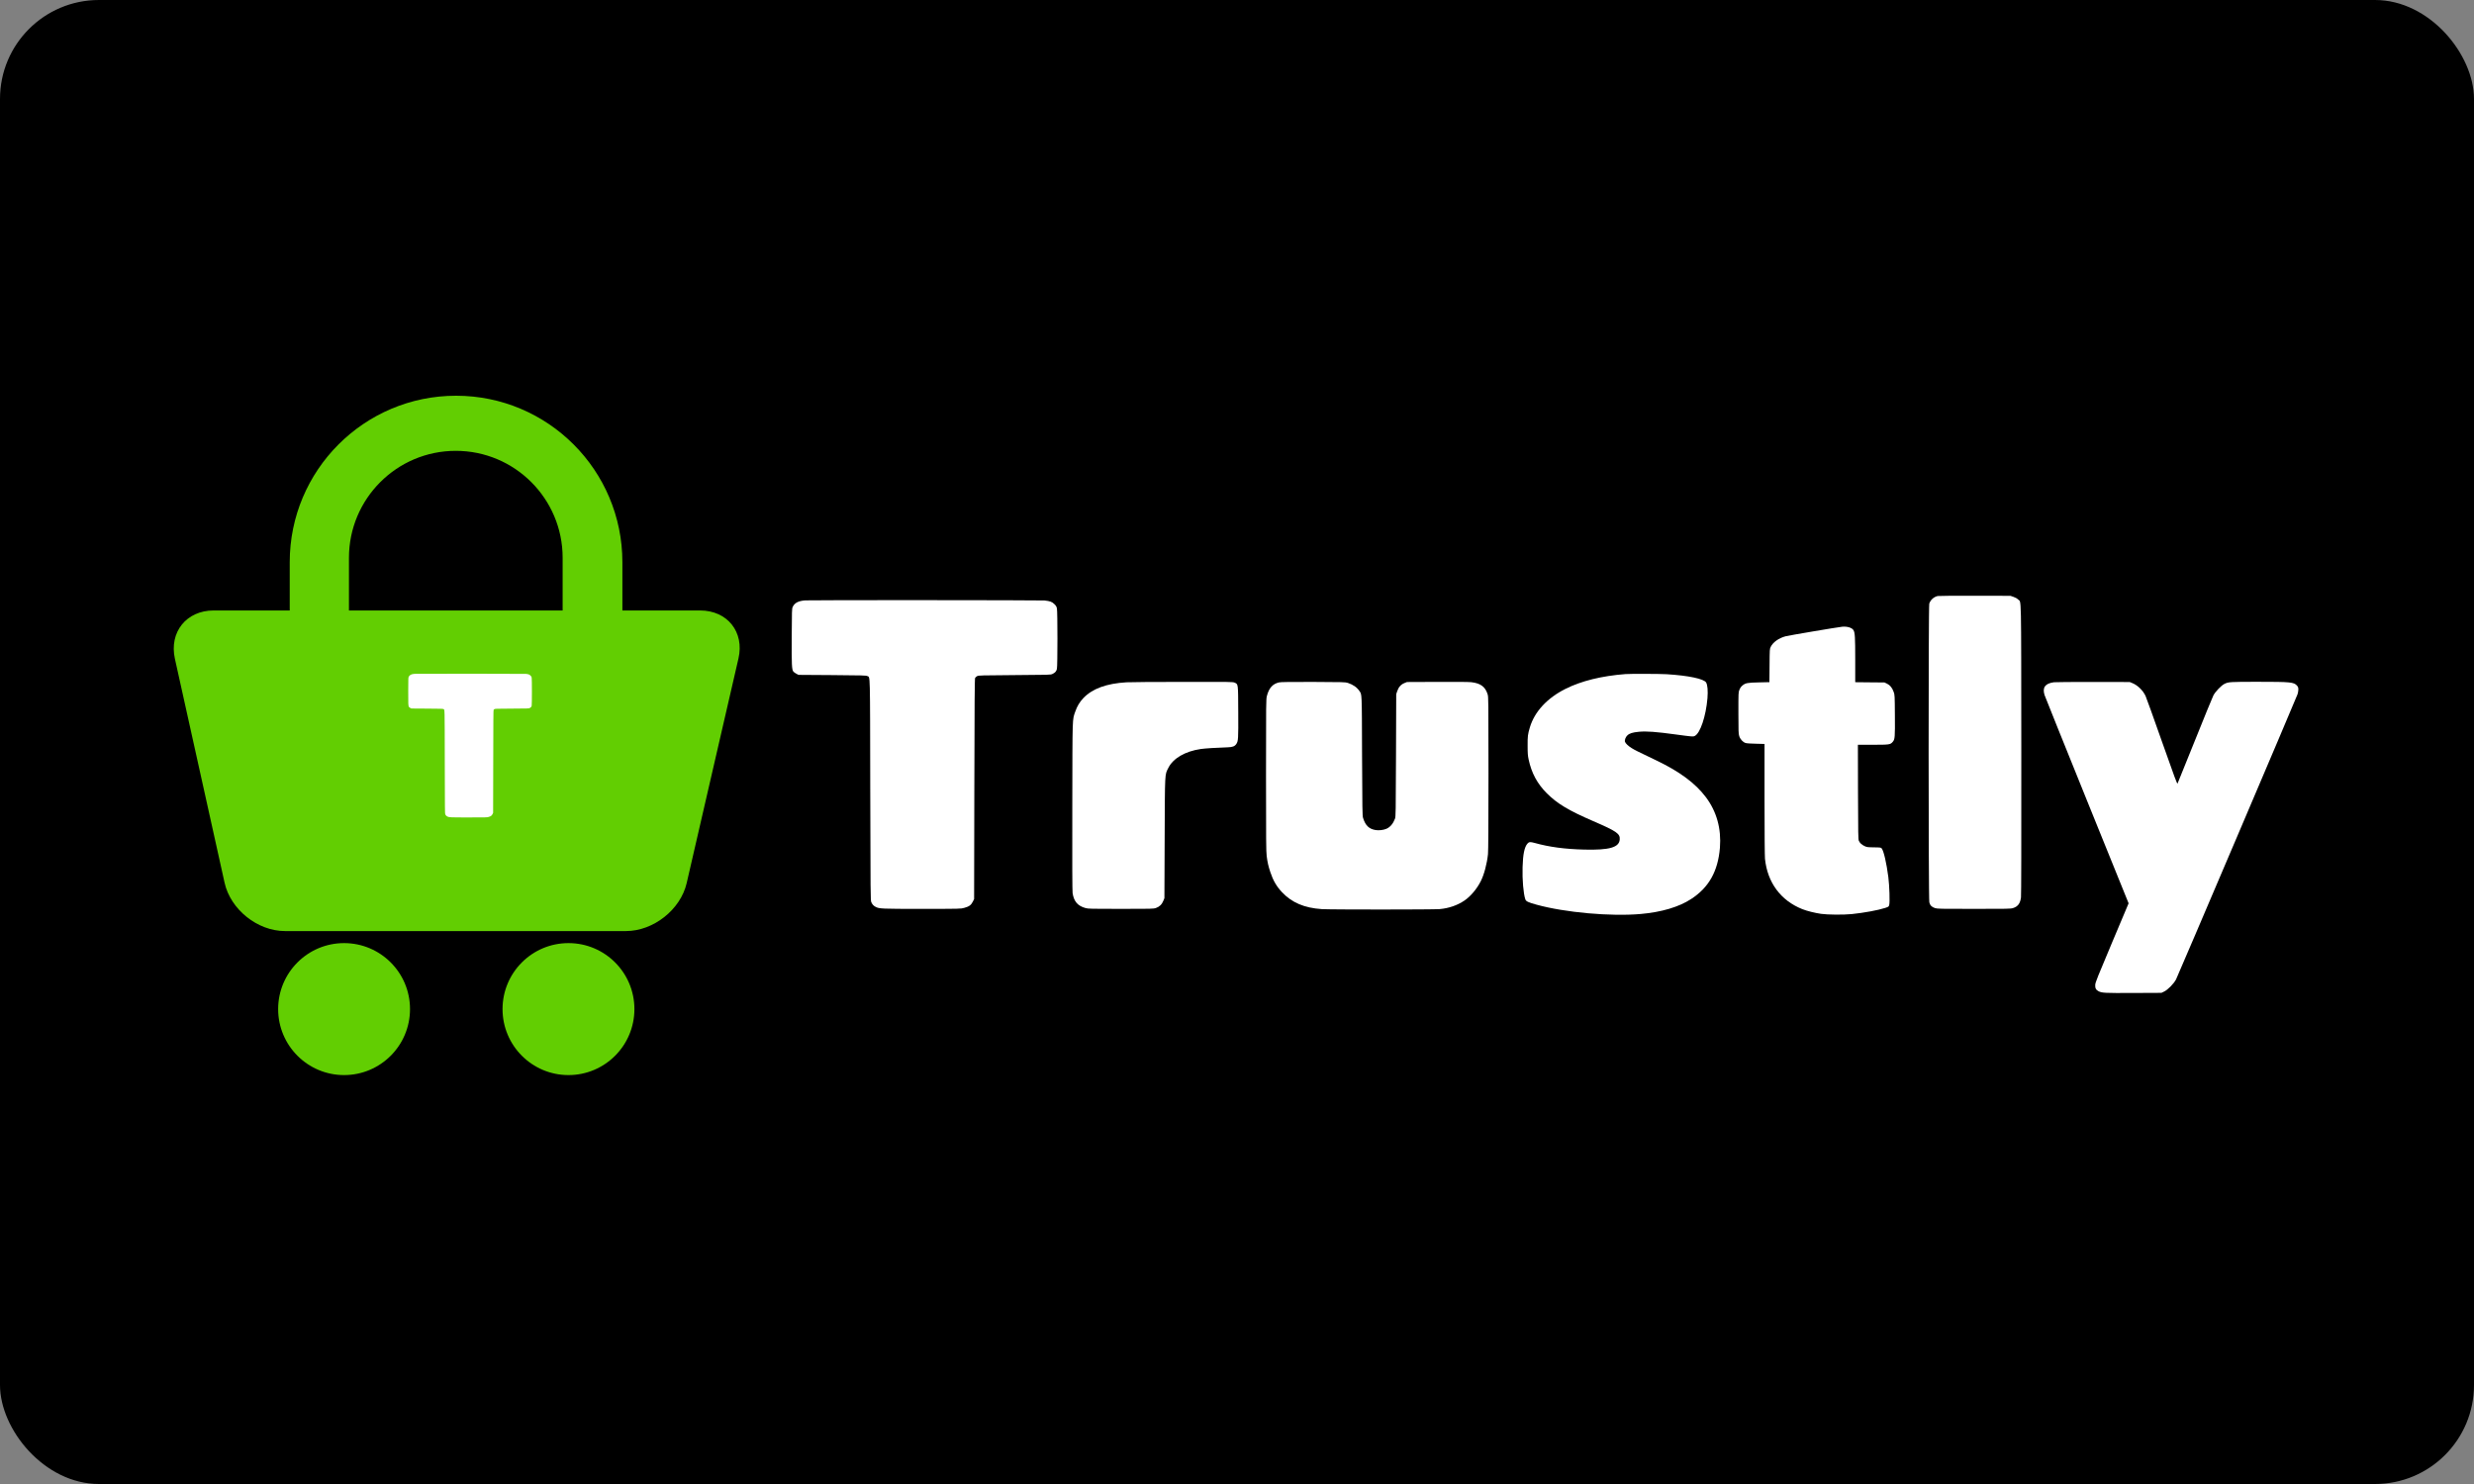 <?xml version="1.0" encoding="UTF-8" standalone="no"?>
<svg width="100px" height="60px" viewBox="0 0 100 60" version="1.1" xmlns="http://www.w3.org/2000/svg" xmlns:xlink="http://www.w3.org/1999/xlink">
    <rect x="0" y="0" width="100" height="60" fill="#808080" stroke="none"/>
    <!-- Generator: Sketch 3.7 (28169) - # -->
    <title>Slice 1</title>
    <desc>Created with Sketch.</desc>
    <defs></defs>
    <g id="Page-1" stroke="none" stroke-width="1" fill="none" fill-rule="evenodd">
        <rect id="Rectangle" fill="#000000" x="0" y="0" width="100" height="60" rx="4"></rect>
        <g id="Group" transform="translate(62.5, 31.649) scale(1, -1) translate(-62.5, -31.649) translate(32, 23.149)" fill="#FFFFFF">
            <path d="M45.982,15.746 C45.946,15.645 45.948,3.806 45.984,3.667 C46.015,3.543 46.082,3.476 46.213,3.434 C46.313,3.403 46.417,3.402 47.791,3.402 C49.151,3.402 49.27,3.403 49.366,3.434 C49.565,3.496 49.658,3.622 49.689,3.868 C49.7,3.963 49.705,6.096 49.702,9.857 C49.696,16.328 49.707,15.777 49.575,15.909 C49.53,15.954 49.469,15.988 49.386,16.017 L49.263,16.059 L47.819,16.062 C47.024,16.064 46.351,16.059 46.32,16.051 C46.161,16.012 46.036,15.898 45.982,15.746 Z" id="Shape"></path>
            <path d="M0.549,15.875 C0.265,15.853 0.116,15.773 0.04,15.607 C0.009,15.54 0.007,15.448 0.002,14.419 C-0.004,13.269 0.005,13.083 0.065,13 C0.085,12.975 0.139,12.933 0.19,12.908 L0.278,12.863 L1.641,12.854 C2.871,12.845 3.01,12.841 3.06,12.814 C3.176,12.751 3.167,13.112 3.176,8.214 C3.185,3.961 3.187,3.741 3.218,3.673 C3.259,3.582 3.311,3.524 3.394,3.483 C3.544,3.405 3.631,3.402 5.27,3.402 C6.83,3.403 6.832,3.403 6.977,3.443 C7.172,3.497 7.253,3.555 7.32,3.691 L7.374,3.799 L7.383,8.25 C7.39,11.819 7.397,12.708 7.415,12.74 C7.428,12.764 7.464,12.796 7.497,12.812 C7.551,12.843 7.665,12.845 9.008,12.854 C10.44,12.863 10.463,12.863 10.543,12.901 C10.649,12.951 10.7,13.007 10.721,13.107 C10.749,13.222 10.749,15.421 10.721,15.548 C10.705,15.625 10.685,15.66 10.617,15.725 C10.521,15.819 10.445,15.846 10.219,15.871 C10.08,15.885 0.731,15.891 0.549,15.875 L0.549,15.875 Z" id="Shape"></path>
            <path d="M42.456,14.809 C42.256,14.788 40.289,14.455 40.172,14.423 C39.898,14.349 39.666,14.185 39.574,13.997 C39.531,13.91 39.531,13.905 39.526,13.24 L39.52,12.569 L39.101,12.559 C38.628,12.55 38.549,12.534 38.426,12.429 C38.375,12.388 38.336,12.33 38.309,12.262 C38.267,12.159 38.267,12.155 38.267,11.328 C38.267,10.572 38.271,10.489 38.3,10.389 C38.339,10.261 38.448,10.144 38.556,10.109 C38.599,10.095 38.769,10.082 38.977,10.079 L39.323,10.07 L39.323,7.843 C39.323,6.439 39.331,5.548 39.341,5.431 C39.439,4.467 39.977,3.739 40.851,3.391 C41.04,3.317 41.349,3.239 41.609,3.201 C41.869,3.163 42.525,3.158 42.853,3.192 C43.348,3.243 43.917,3.348 44.202,3.441 C44.339,3.487 44.343,3.49 44.363,3.562 C44.393,3.673 44.372,4.335 44.327,4.687 C44.253,5.26 44.141,5.745 44.058,5.848 C44.029,5.883 44.009,5.886 43.747,5.89 C43.487,5.893 43.46,5.897 43.368,5.94 C43.252,5.994 43.176,6.065 43.135,6.155 C43.11,6.211 43.106,6.417 43.101,8.129 L43.097,10.037 L43.705,10.037 C44.383,10.037 44.41,10.043 44.509,10.16 C44.592,10.259 44.599,10.34 44.592,11.229 C44.587,12.032 44.585,12.052 44.545,12.168 C44.484,12.341 44.397,12.449 44.274,12.507 L44.171,12.556 L43.581,12.561 L42.989,12.567 L42.989,13.473 C42.989,14.396 42.978,14.565 42.92,14.668 C42.862,14.77 42.66,14.831 42.456,14.809 L42.456,14.809 Z" id="Shape"></path>
            <path d="M33.699,12.895 C32.735,12.82 31.915,12.617 31.281,12.299 C30.536,11.926 30.028,11.377 29.837,10.738 C29.754,10.456 29.745,10.387 29.747,10.001 C29.747,9.689 29.754,9.602 29.788,9.441 C29.906,8.892 30.135,8.466 30.521,8.078 C30.94,7.659 31.404,7.379 32.399,6.95 C33.351,6.538 33.49,6.442 33.47,6.204 C33.443,5.886 33.053,5.774 32.038,5.799 C31.249,5.819 30.628,5.902 30.034,6.067 C29.85,6.117 29.804,6.114 29.739,6.04 C29.618,5.901 29.557,5.608 29.543,5.081 C29.528,4.586 29.577,4.016 29.653,3.792 C29.682,3.707 29.757,3.669 30.097,3.575 C31.252,3.254 33.11,3.088 34.322,3.196 C35.162,3.27 35.866,3.479 36.357,3.801 C37.074,4.267 37.442,4.924 37.52,5.875 C37.581,6.643 37.388,7.338 36.953,7.917 C36.53,8.479 35.9,8.948 34.963,9.398 C34.188,9.768 34.069,9.828 33.952,9.902 C33.815,9.987 33.701,10.095 33.683,10.158 C33.661,10.227 33.706,10.348 33.778,10.416 C33.867,10.501 33.988,10.537 34.248,10.563 C34.551,10.591 34.925,10.564 35.748,10.452 C36.395,10.364 36.434,10.36 36.501,10.393 C36.722,10.496 36.954,11.187 37.016,11.919 C37.039,12.216 37.021,12.453 36.962,12.554 C36.875,12.704 36.241,12.836 35.36,12.89 C35.1,12.906 33.878,12.91 33.699,12.895 L33.699,12.895 Z" id="Shape"></path>
            <path d="M13.535,12.563 C12.717,12.514 12.151,12.305 11.785,11.919 C11.639,11.763 11.538,11.595 11.465,11.384 C11.341,11.028 11.35,11.288 11.343,7.545 C11.337,5.265 11.343,4.12 11.355,4.039 C11.408,3.7 11.561,3.521 11.881,3.434 C11.985,3.405 12.11,3.402 13.305,3.402 C14.556,3.402 14.62,3.403 14.723,3.438 C14.86,3.483 14.965,3.582 15.022,3.728 L15.066,3.835 L15.076,6.254 C15.087,8.965 15.08,8.811 15.221,9.095 C15.414,9.488 15.903,9.774 16.539,9.866 C16.714,9.891 17.203,9.922 17.62,9.934 C17.823,9.94 17.909,9.974 17.974,10.071 C18.05,10.189 18.056,10.259 18.05,11.355 C18.045,12.531 18.05,12.482 17.904,12.549 C17.83,12.581 17.756,12.583 15.797,12.579 C14.679,12.579 13.663,12.572 13.535,12.563 L13.535,12.563 Z" id="Shape"></path>
            <path d="M19.697,12.558 C19.442,12.5 19.291,12.33 19.208,12.009 C19.175,11.877 19.173,11.779 19.173,8.808 C19.173,6.173 19.177,5.713 19.2,5.534 C19.235,5.27 19.267,5.131 19.347,4.889 C19.459,4.55 19.599,4.308 19.823,4.072 C20.219,3.654 20.722,3.44 21.421,3.393 C21.744,3.369 25.937,3.371 26.19,3.393 C26.56,3.425 26.91,3.546 27.192,3.738 C27.439,3.904 27.699,4.212 27.854,4.523 C27.988,4.787 28.104,5.222 28.145,5.617 C28.158,5.733 28.165,6.838 28.165,8.88 C28.165,11.852 28.163,11.969 28.131,12.076 C28.035,12.384 27.849,12.522 27.473,12.567 C27.365,12.579 26.879,12.583 26.089,12.579 L24.87,12.574 L24.767,12.532 C24.628,12.476 24.532,12.37 24.478,12.209 L24.436,12.086 L24.427,9.613 C24.418,7.267 24.417,7.134 24.386,7.049 C24.312,6.85 24.193,6.708 24.041,6.641 C23.92,6.589 23.741,6.567 23.602,6.589 C23.337,6.632 23.189,6.774 23.095,7.081 C23.068,7.164 23.064,7.434 23.055,9.595 C23.046,12.22 23.052,12.058 22.945,12.215 C22.844,12.363 22.694,12.467 22.477,12.54 C22.385,12.57 22.286,12.574 21.087,12.578 C20.112,12.579 19.773,12.576 19.697,12.558 L19.697,12.558 Z" id="Shape"></path>
            <path d="M51.023,12.565 C50.666,12.518 50.545,12.354 50.642,12.047 C50.661,11.989 51.431,10.071 52.356,7.784 L54.039,3.627 L53.369,2.037 C52.786,0.654 52.697,0.432 52.69,0.334 C52.681,0.2 52.719,0.126 52.824,0.072 C52.964,0.002 53.06,-0.004 54.237,0.002 L55.366,0.007 L55.472,0.058 C55.62,0.126 55.866,0.376 55.956,0.549 C56.027,0.684 60.808,11.911 60.866,12.076 C60.885,12.13 60.9,12.216 60.9,12.269 C60.9,12.35 60.891,12.375 60.846,12.428 C60.719,12.57 60.598,12.583 59.262,12.583 C58.13,12.583 58.076,12.579 57.912,12.498 C57.782,12.431 57.547,12.188 57.466,12.032 C57.43,11.964 57.094,11.142 56.72,10.209 C56.344,9.275 56.03,8.493 56.018,8.472 C56.001,8.437 55.915,8.67 55.386,10.169 C55.05,11.124 54.752,11.955 54.723,12.014 C54.613,12.242 54.402,12.446 54.187,12.532 L54.084,12.574 L52.603,12.576 C51.789,12.578 51.078,12.572 51.023,12.565 L51.023,12.565 Z" id="Shape"></path>
        </g>
        <g id="Group" transform="translate(7, 16)">
            <path d="M7.105,8.744 L4.711,8.744 L4.711,6.731 C4.711,3.014 7.721,0 11.434,0 C15.147,0 18.157,3.014 18.157,6.731 C18.157,7.909 18.157,8.744 18.157,8.744 L7.105,8.744 L7.105,6.552 C7.105,4.164 9.038,2.228 11.423,2.228 C13.808,2.228 15.742,4.164 15.742,6.552 C15.742,7.309 15.742,8.75 15.742,8.75 L7.105,8.75 L7.105,8.744 Z" id="Combined-Shape" fill="#62CE02"></path>
            <ellipse id="Oval-1" fill="#62CE02" cx="6.908" cy="24.799" rx="2.665" ry="2.668"></ellipse>
            <ellipse id="Oval-1-Copy" fill="#62CE02" cx="15.978" cy="24.799" rx="2.665" ry="2.668"></ellipse>
            <path d="M0.07,10.637 C-0.17,9.557 0.535,8.682 1.633,8.682 L21.299,8.682 C22.402,8.682 23.095,9.553 22.849,10.623 L20.756,19.704 C20.509,20.775 19.414,21.644 18.302,21.644 L4.518,21.644 C3.409,21.644 2.318,20.773 2.077,19.689 L0.07,10.637 Z" id="Rectangle-1" fill="#62CE02"></path>
            <path d="M9.755,17.046 C9.623,17.036 9.554,16.999 9.518,16.922 C9.504,16.891 9.503,16.848 9.501,16.369 C9.498,15.833 9.502,15.747 9.53,15.708 C9.539,15.696 9.565,15.677 9.588,15.665 L9.629,15.644 L10.264,15.64 C10.836,15.636 10.901,15.634 10.924,15.621 C10.978,15.592 10.974,15.76 10.978,13.48 C10.982,11.501 10.983,11.398 10.998,11.366 C11.017,11.324 11.041,11.297 11.08,11.278 C11.15,11.242 11.19,11.24 11.953,11.24 C12.679,11.241 12.68,11.241 12.747,11.259 C12.838,11.285 12.876,11.311 12.907,11.374 L12.932,11.425 L12.937,13.497 C12.94,15.158 12.943,15.572 12.952,15.587 C12.958,15.598 12.974,15.613 12.989,15.621 C13.015,15.635 13.068,15.636 13.693,15.64 C14.359,15.644 14.37,15.644 14.407,15.662 C14.457,15.685 14.48,15.711 14.491,15.758 C14.503,15.811 14.503,16.835 14.491,16.894 C14.483,16.93 14.474,16.946 14.442,16.976 C14.397,17.02 14.362,17.033 14.257,17.044 C14.192,17.051 9.84,17.054 9.755,17.046 L9.755,17.046 Z" id="Shape" fill="#FFFFFF" transform="translate(12, 14.145) scale(1, -1) translate(-12, -14.145) "></path>
        </g>
    </g>
</svg>